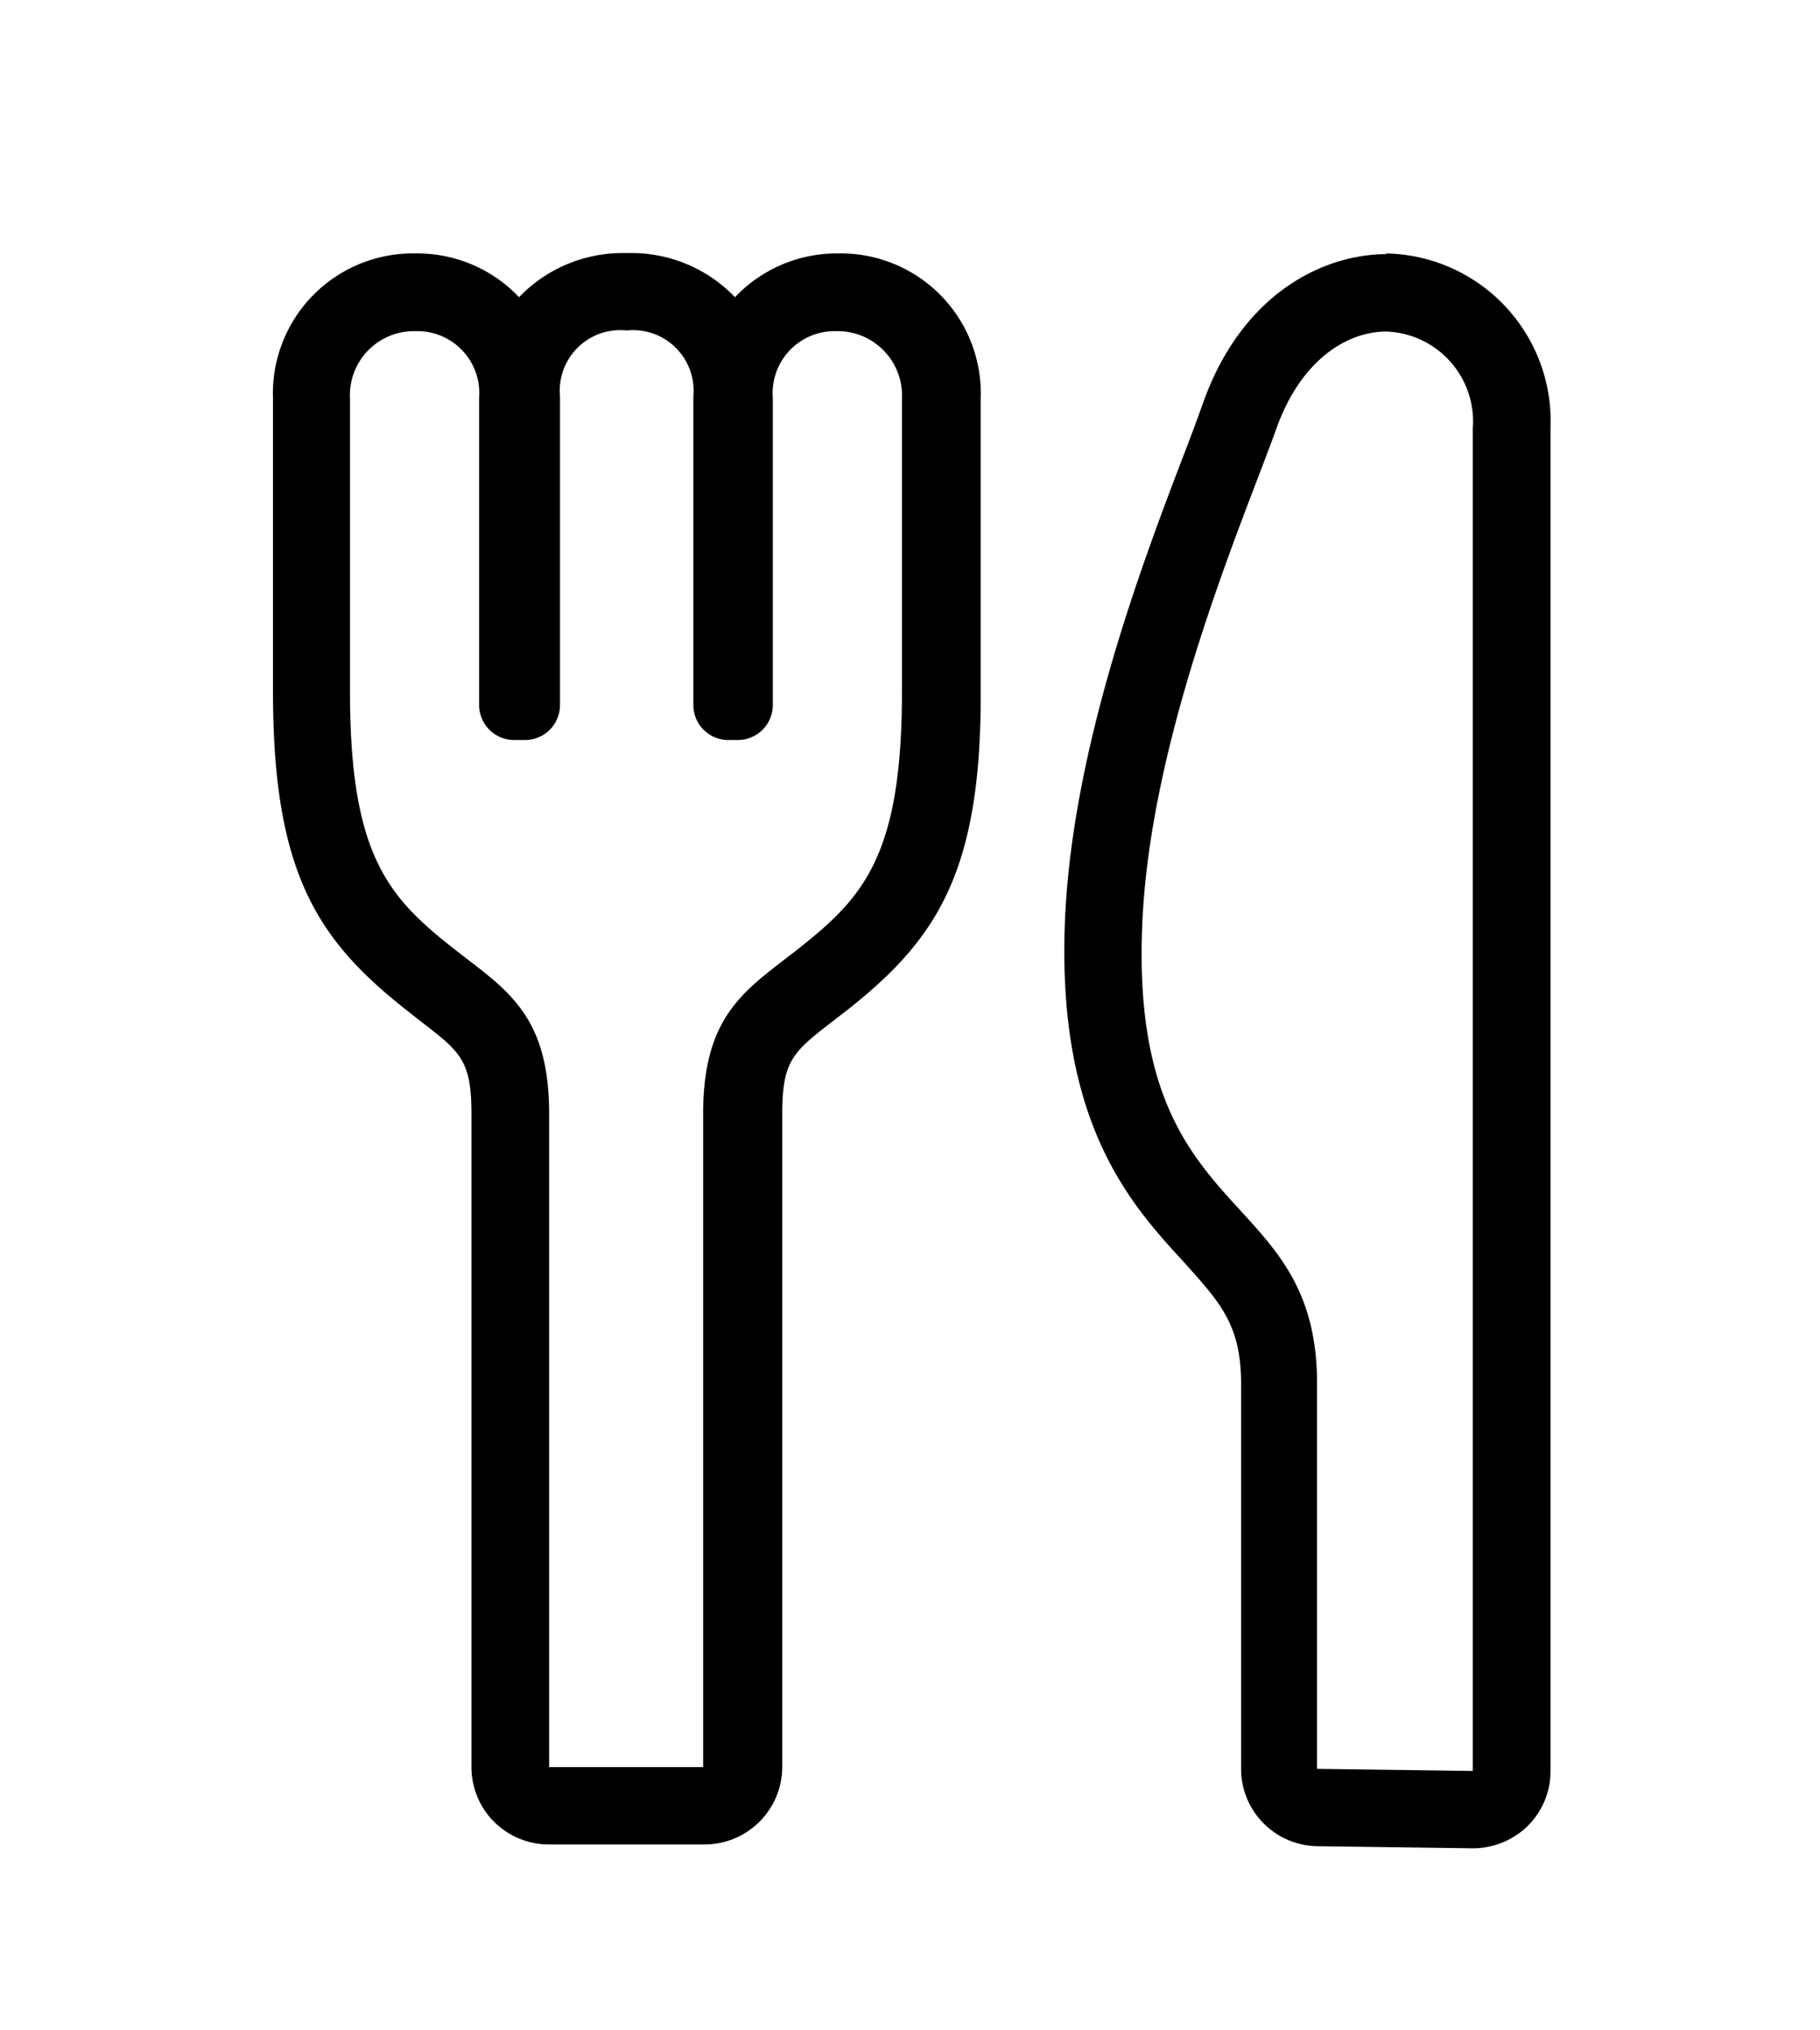<svg xmlns="http://www.w3.org/2000/svg" viewBox="0 0 52 58"><title>table-ware</title><g id="レイヤー_1" data-name="レイヤー 1"><path d="M17.91,9.44a1.73,1.73,0,0,1,1.9,1.88v8.82a1,1,0,0,0,1,1h.27a1,1,0,0,0,1-1V11.36a1.77,1.77,0,0,1,1.81-1.9,1.84,1.84,0,0,1,1.88,1.93v8.38c0,4.66-1.1,5.86-2.93,7.31-1.48,1.17-2.75,1.84-2.75,4.74V50.48H15.69V31.82c0-2.9-1.27-3.57-2.75-4.74C11.1,25.63,10,24.43,10,19.77V11.39a1.83,1.83,0,0,1,1.88-1.93,1.77,1.77,0,0,1,1.81,1.9v8.78a1,1,0,0,0,1,1H15a1,1,0,0,0,1-1V11.32a1.73,1.73,0,0,1,1.91-1.88m0-2.21a4.1,4.1,0,0,0-3.08,1.26,4,4,0,0,0-2.94-1.25A4,4,0,0,0,7.8,11.39v8.38c0,5.12,1.25,7.06,3.77,9.05l.43.34c1.16.89,1.47,1.13,1.47,2.66V50.48a2.21,2.21,0,0,0,2.22,2.21h4.44a2.22,2.22,0,0,0,2.22-2.21V31.82c0-1.53.31-1.77,1.46-2.66l.44-.34c2.52-2,3.79-3.93,3.77-9.06V11.39a4,4,0,0,0-4.09-4.15A4,4,0,0,0,21,8.49a4.1,4.1,0,0,0-3.08-1.26Z"/><path d="M39.58,9.47a2.57,2.57,0,0,1,2.5,2.77V50.59l-4.45-.06V39.39c-.09-5.58-5.3-4.32-5-12.82.18-5.48,2.89-11.69,3.84-14.33.69-1.94,2-2.77,3.15-2.77m0-2.21c-1.8,0-4.12,1.11-5.24,4.23-.14.4-.32.88-.53,1.43-1.23,3.21-3.27,8.58-3.43,13.58-.18,5.65,1.9,7.92,3.42,9.57,1,1.12,1.59,1.74,1.62,3.35V50.53a2.21,2.21,0,0,0,2.19,2.21l4.44.06h0a2.24,2.24,0,0,0,1.56-.64,2.19,2.19,0,0,0,.65-1.57V12.24a4.79,4.79,0,0,0-4.71-5Z"/></g></svg>
